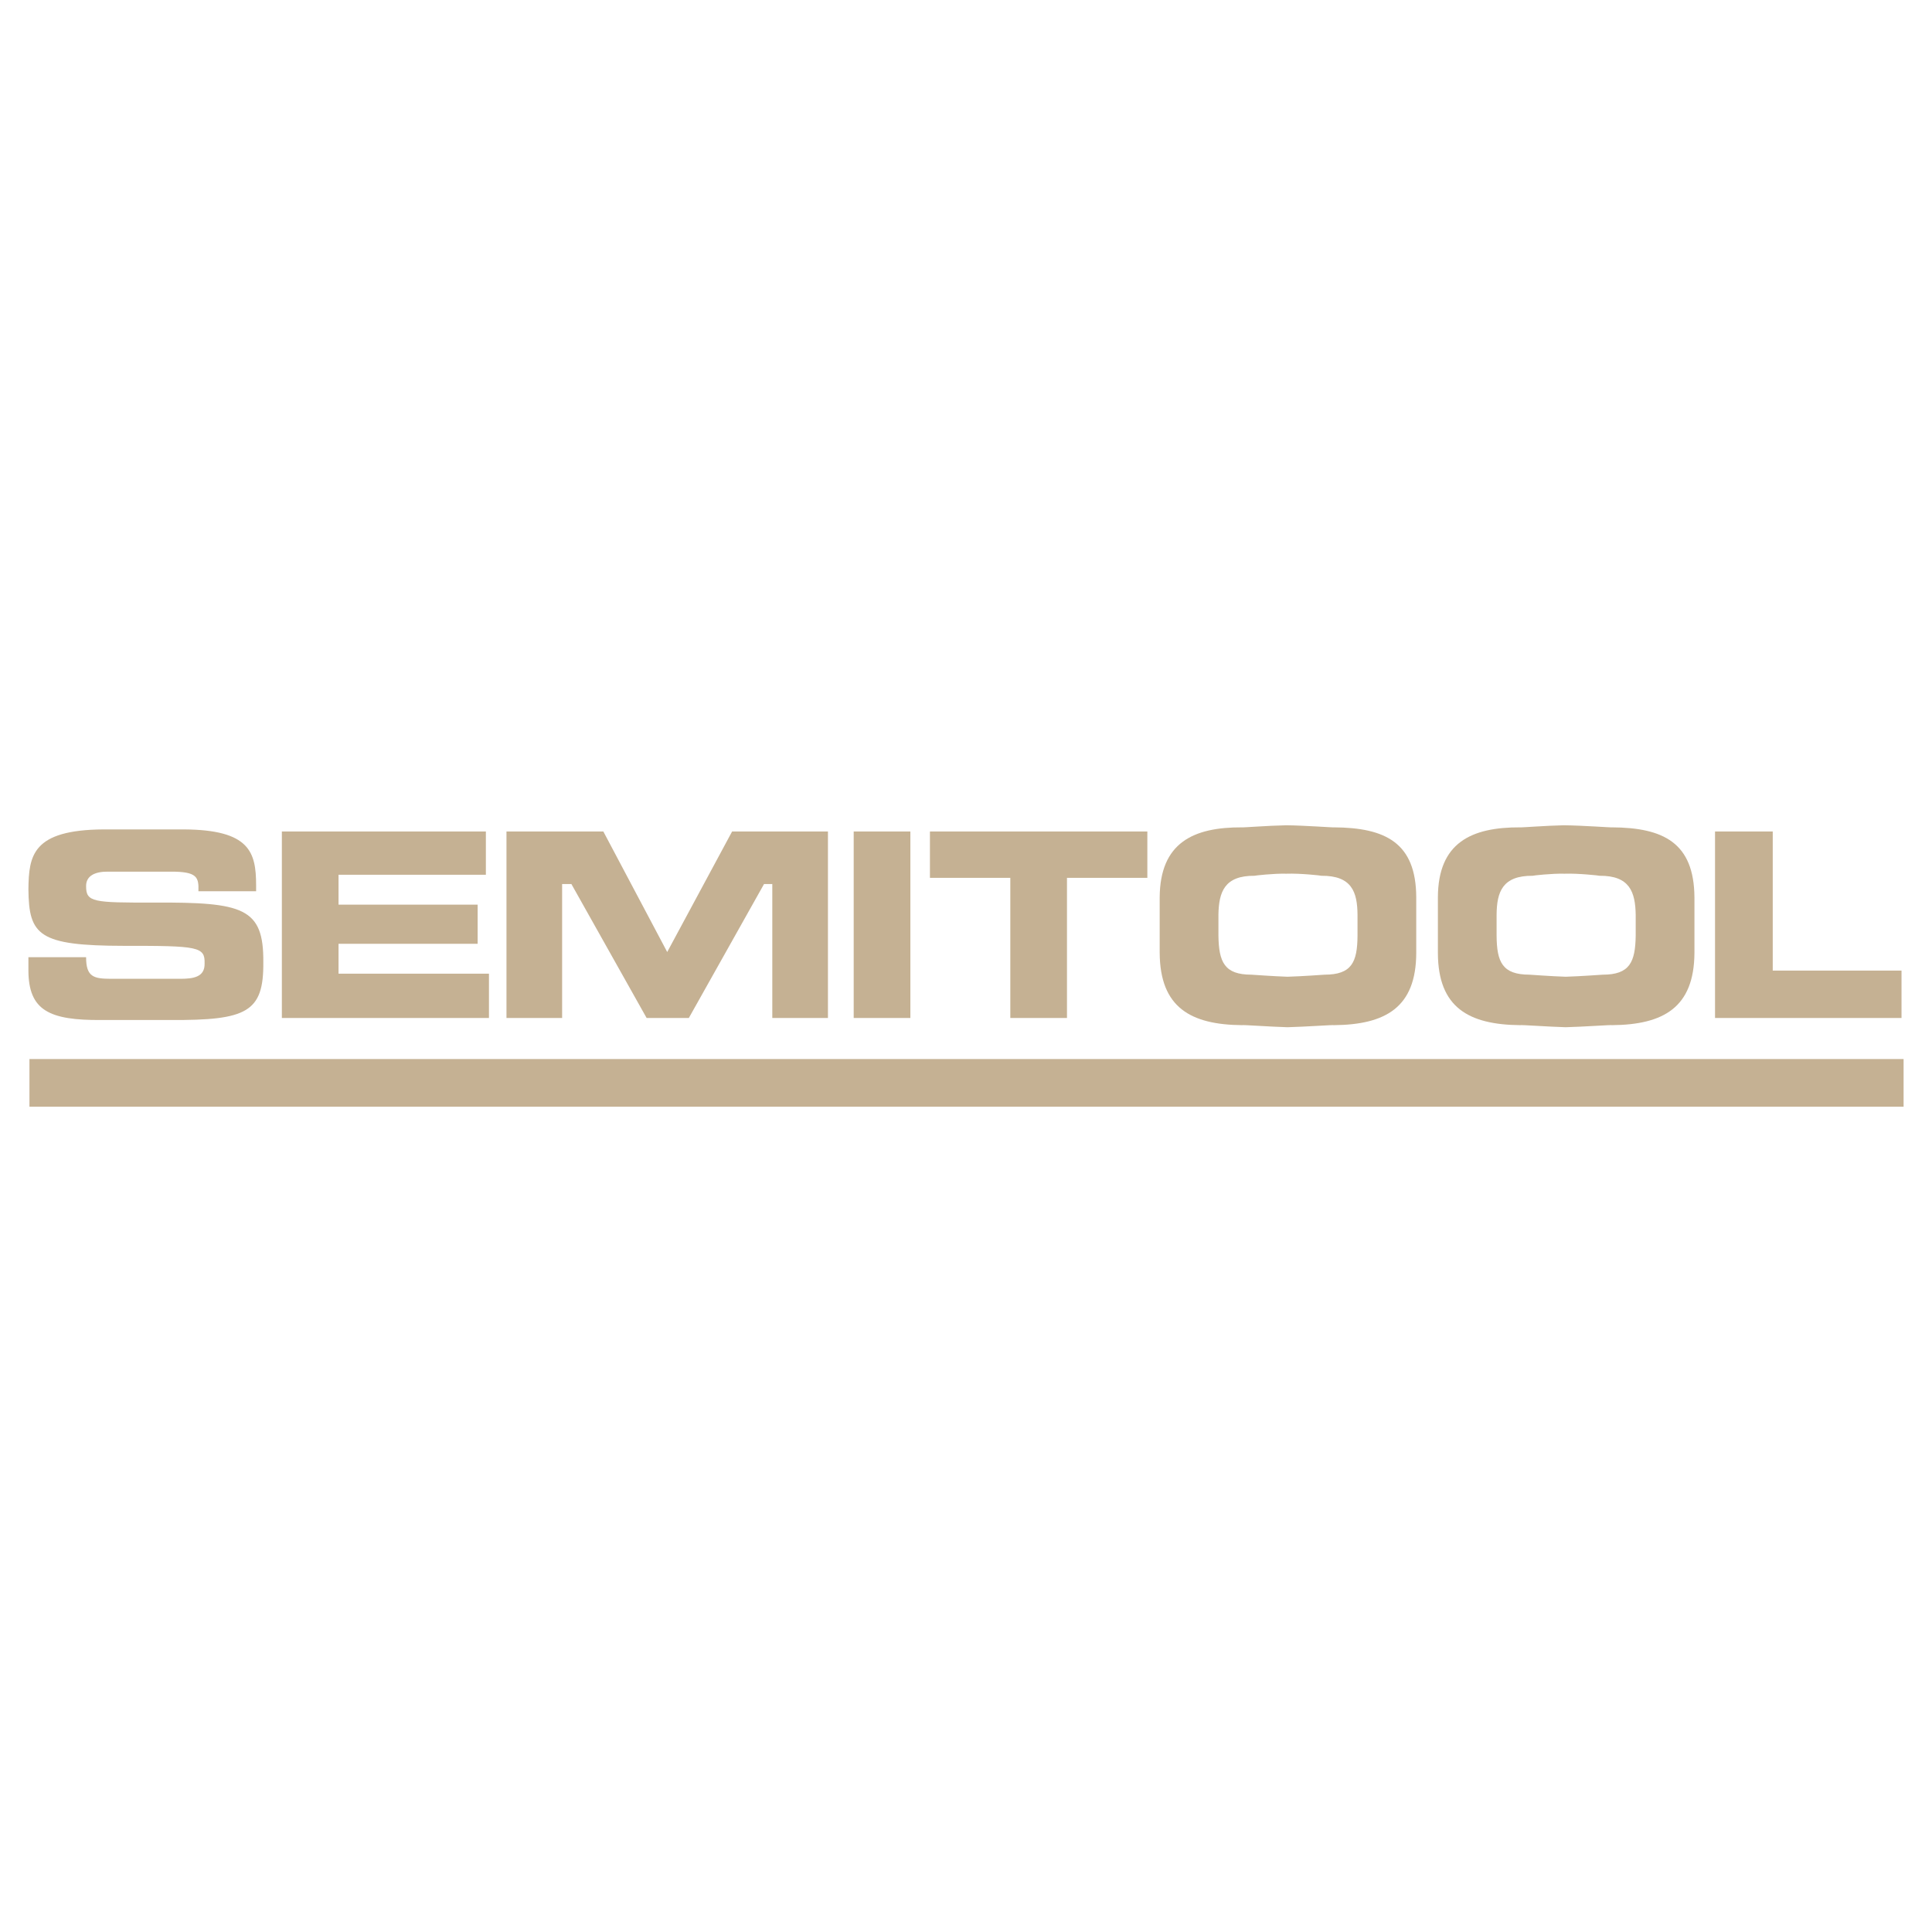 <svg xmlns="http://www.w3.org/2000/svg" width="2500" height="2500" viewBox="0 0 192.756 192.756"><path fill-rule="evenodd" clip-rule="evenodd" fill="#fff" d="M0 0h192.756v192.756H0V0z"/><path d="M2.834 96.834c.018 3.996 2.1 4.973 7.299 4.932h6.887c7.599.041 9.295-.781 9.251-5.756.044-5.458-2.011-5.998-10.895-5.961-6.099.016-6.793-.036-6.786-1.645-.007-1.013.868-1.449 2.16-1.44h6.27c2.666-.009 2.82.556 2.776 1.955h5.756v-.617c-.008-3.274-.625-5.511-7.195-5.552h-8.018c-7.152.041-7.46 2.637-7.505 5.963.045 4.615 1.021 5.643 9.559 5.654 7.394-.011 8.063.091 8.019 1.747.044 1.402-1.189 1.531-2.364 1.541h-6.99c-1.677-.01-2.475-.164-2.468-2.158H2.834v1.337zM28.122 101.562h20.662v-4.419H33.776v-2.982h13.878v-3.907H33.776v-2.981h14.7v-4.317H28.122v18.606zM85.173 101.562h5.655V82.957h-5.655v18.605zM92.78 87.581h8.019v13.981h5.654V87.581h8.018v-4.625H92.78v4.625zM171.109 101.562h18.606v-4.728h-12.848V82.956h-5.758v18.606z" fill-rule="evenodd" clip-rule="evenodd" fill="#c5b193"/><path fill="#c5b193" d="M2.938 105.66h186.984v4.758H2.938v-4.758z"/><path d="M115.703 95.085c.037 5.438 3.096 7.149 8.225 7.196.012-.047 2.773.156 4.521.205 1.824-.045 4.637-.252 4.627-.205 5.15-.047 8.207-1.758 8.223-7.196v-5.55c-.016-5.459-3.072-6.959-8.223-6.991.01.032-2.9-.188-4.729-.206-1.744.029-4.408.238-4.42.206-4.879-.021-8.188 1.532-8.225 6.991v5.55h.001zm5.859-3.802c.037-2.299.602-3.927 3.598-3.907.012-.02 1.957-.242 3.188-.206 1.381-.05 3.506.187 3.494.206 3.02-.02 3.584 1.608 3.598 3.907v2.056c-.014 2.66-.578 3.903-3.289 3.905.01-.002-2.238.164-3.701.205-1.387-.045-3.586-.207-3.598-.205-2.688-.002-3.252-1.246-3.289-3.905v-2.056h-.001zM143.459 95.085c.016 5.438 3.072 7.149 8.223 7.196-.01-.047 2.754.154 4.523.205 1.801-.045 4.613-.252 4.625-.205 5.129-.047 8.188-1.758 8.225-7.196v-5.55c-.037-5.459-3.096-6.959-8.225-6.991-.012.032-2.922-.189-4.83-.206-1.662.031-4.328.238-4.318.206-4.898-.021-8.207 1.532-8.223 6.991v5.55zm5.857-3.802c.016-2.299.58-3.927 3.598-3.907-.01-.02 1.936-.242 3.189-.206 1.357-.048 3.482.187 3.492.206 2.998-.02 3.562 1.608 3.6 3.907v2.056c-.037 2.66-.602 3.903-3.289 3.905-.012-.002-2.26.164-3.701.205-1.408-.045-3.609-.207-3.598-.205-2.711-.002-3.275-1.246-3.291-3.905v-2.056zM50.531 101.562h5.552V88.198h.924l7.505 13.364h4.214l7.503-13.364h.823v13.364h5.552V82.956h-9.561l-6.475 12.027-6.374-12.027h-9.663v18.606z" fill-rule="evenodd" clip-rule="evenodd" fill="#c5b193"/></svg>
